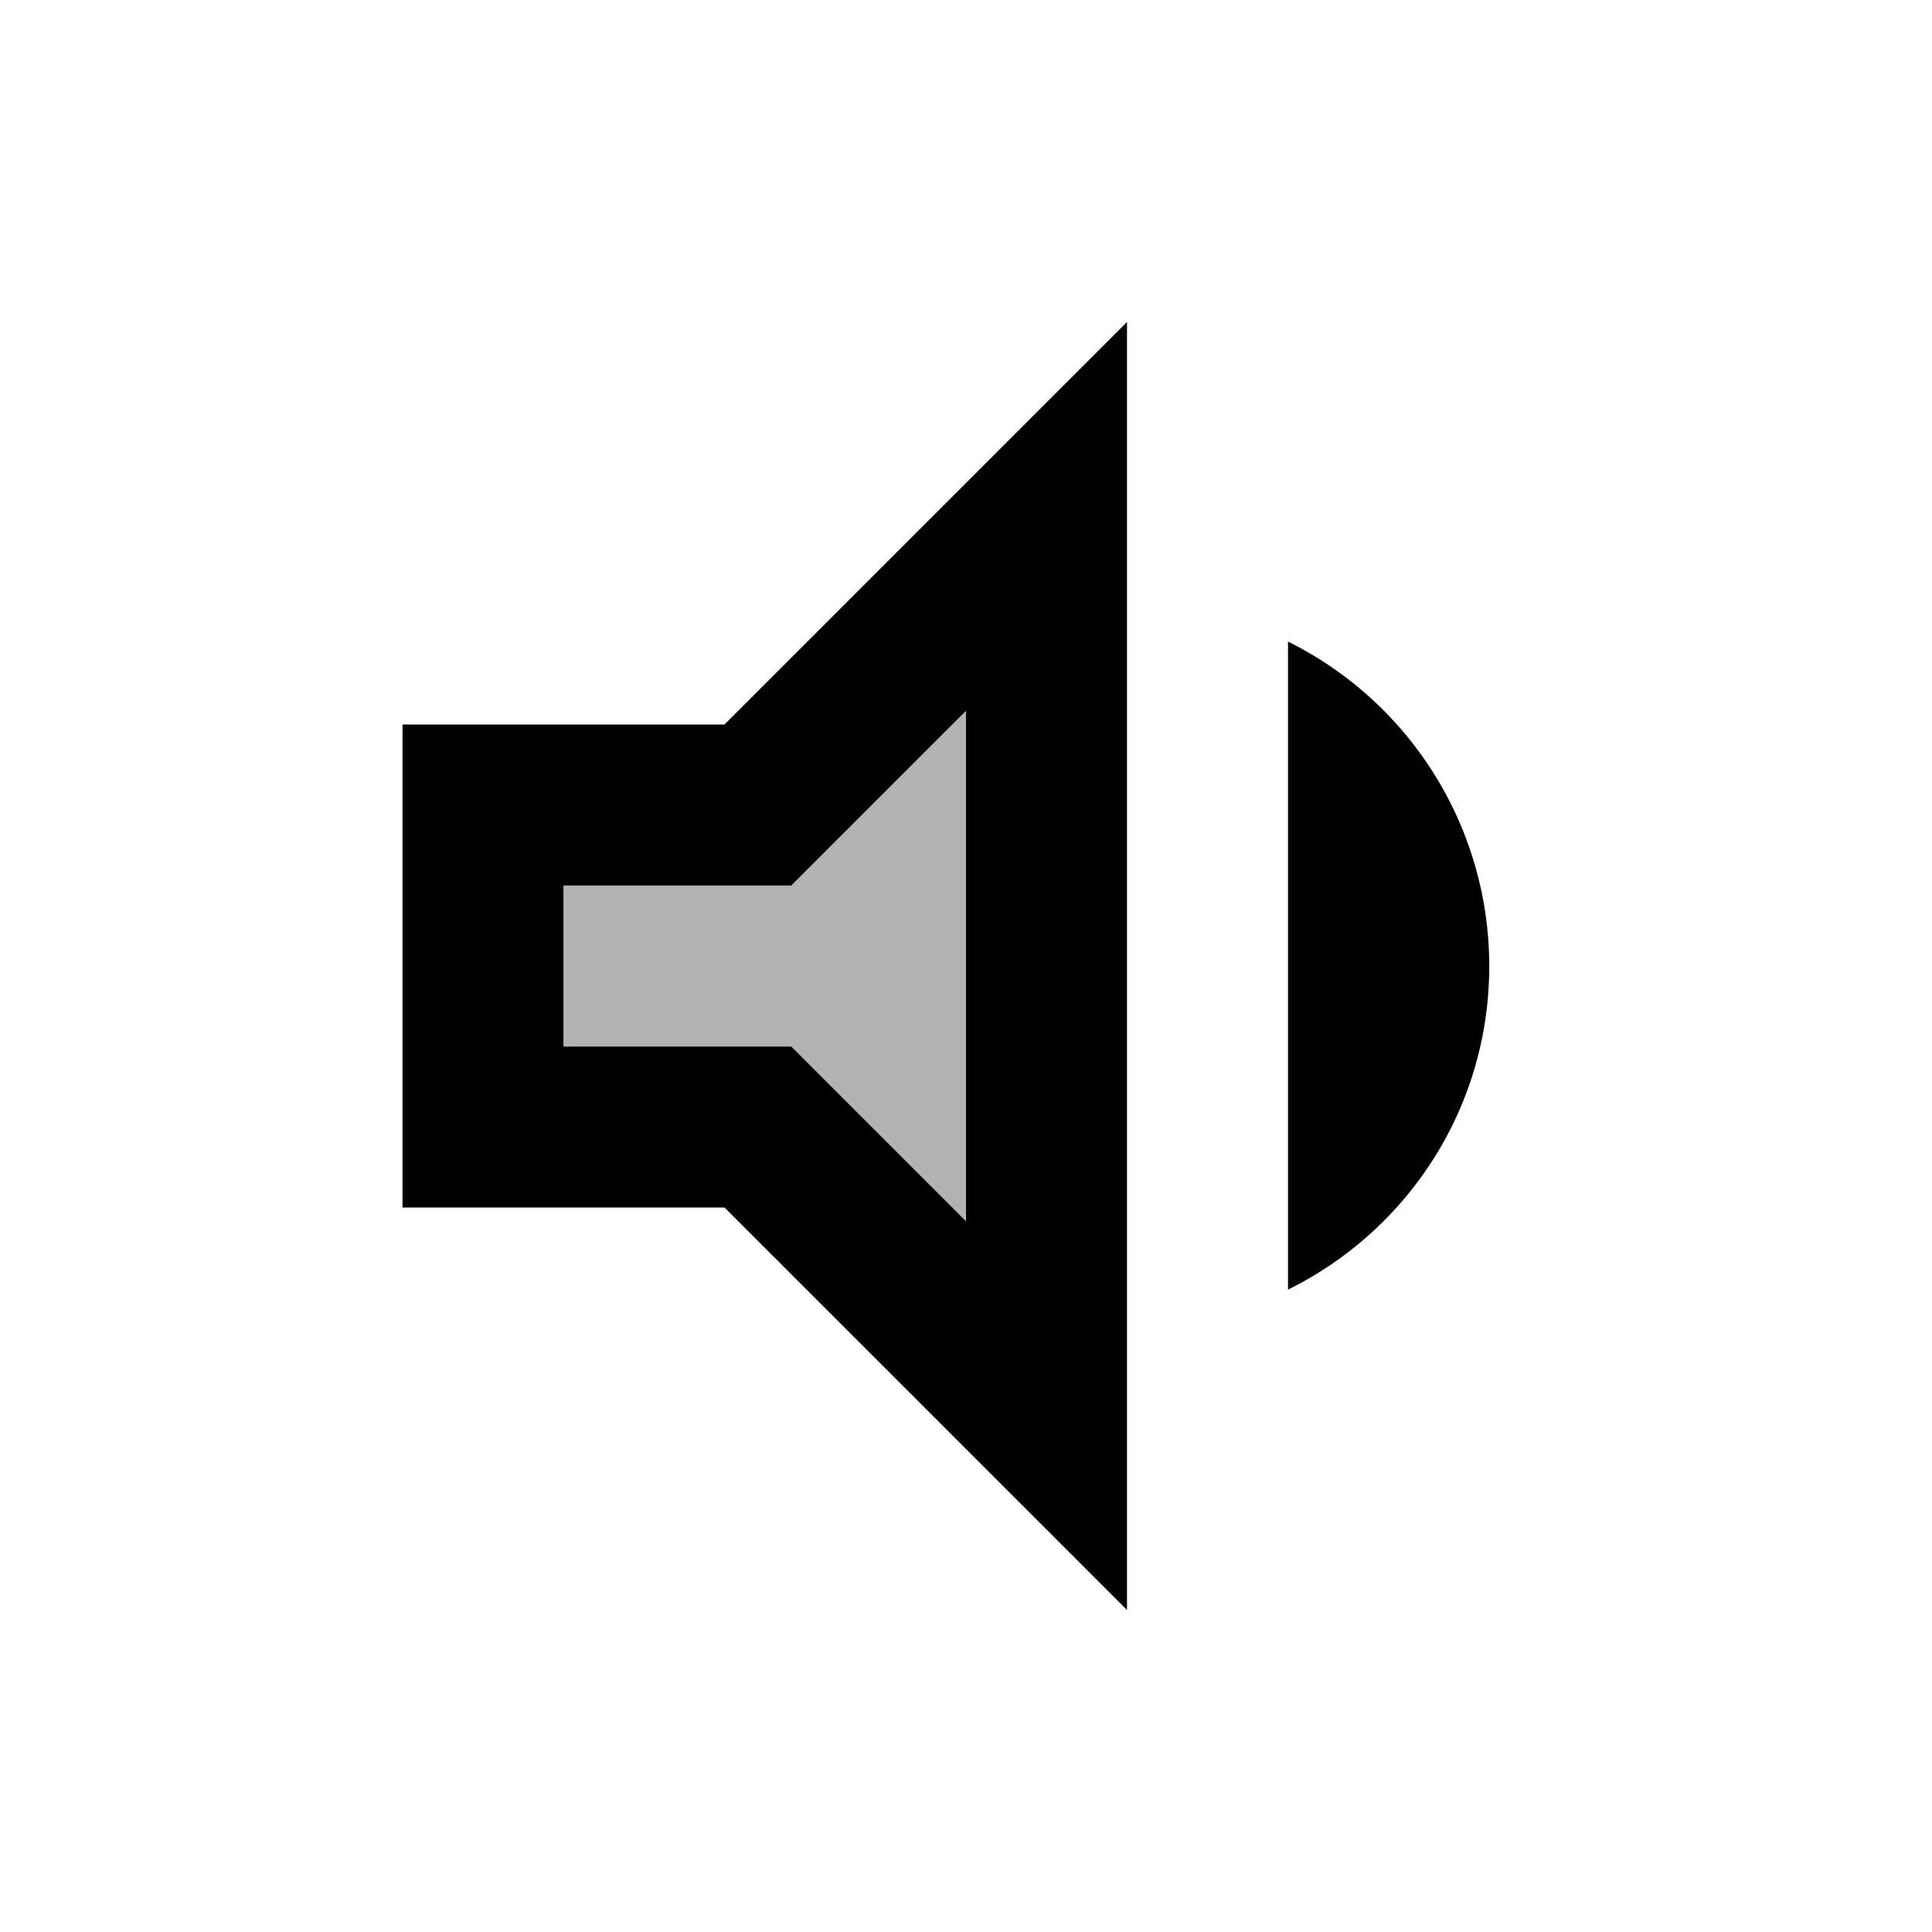 <svg xmlns="http://www.w3.org/2000/svg" width="24" height="24" viewBox="0 0 24 24"><path opacity=".3" d="M7 13h2.83L12 15.17V8.83L9.83 11H7z"/><path d="M16 7.97v8.05c1.48-.73 2.5-2.25 2.5-4.02A4.5 4.5 0 0 0 16 7.97zM5 9v6h4l5 5V4L9 9H5zm7-.17v6.34L9.83 13H7v-2h2.83L12 8.83z"/></svg>
